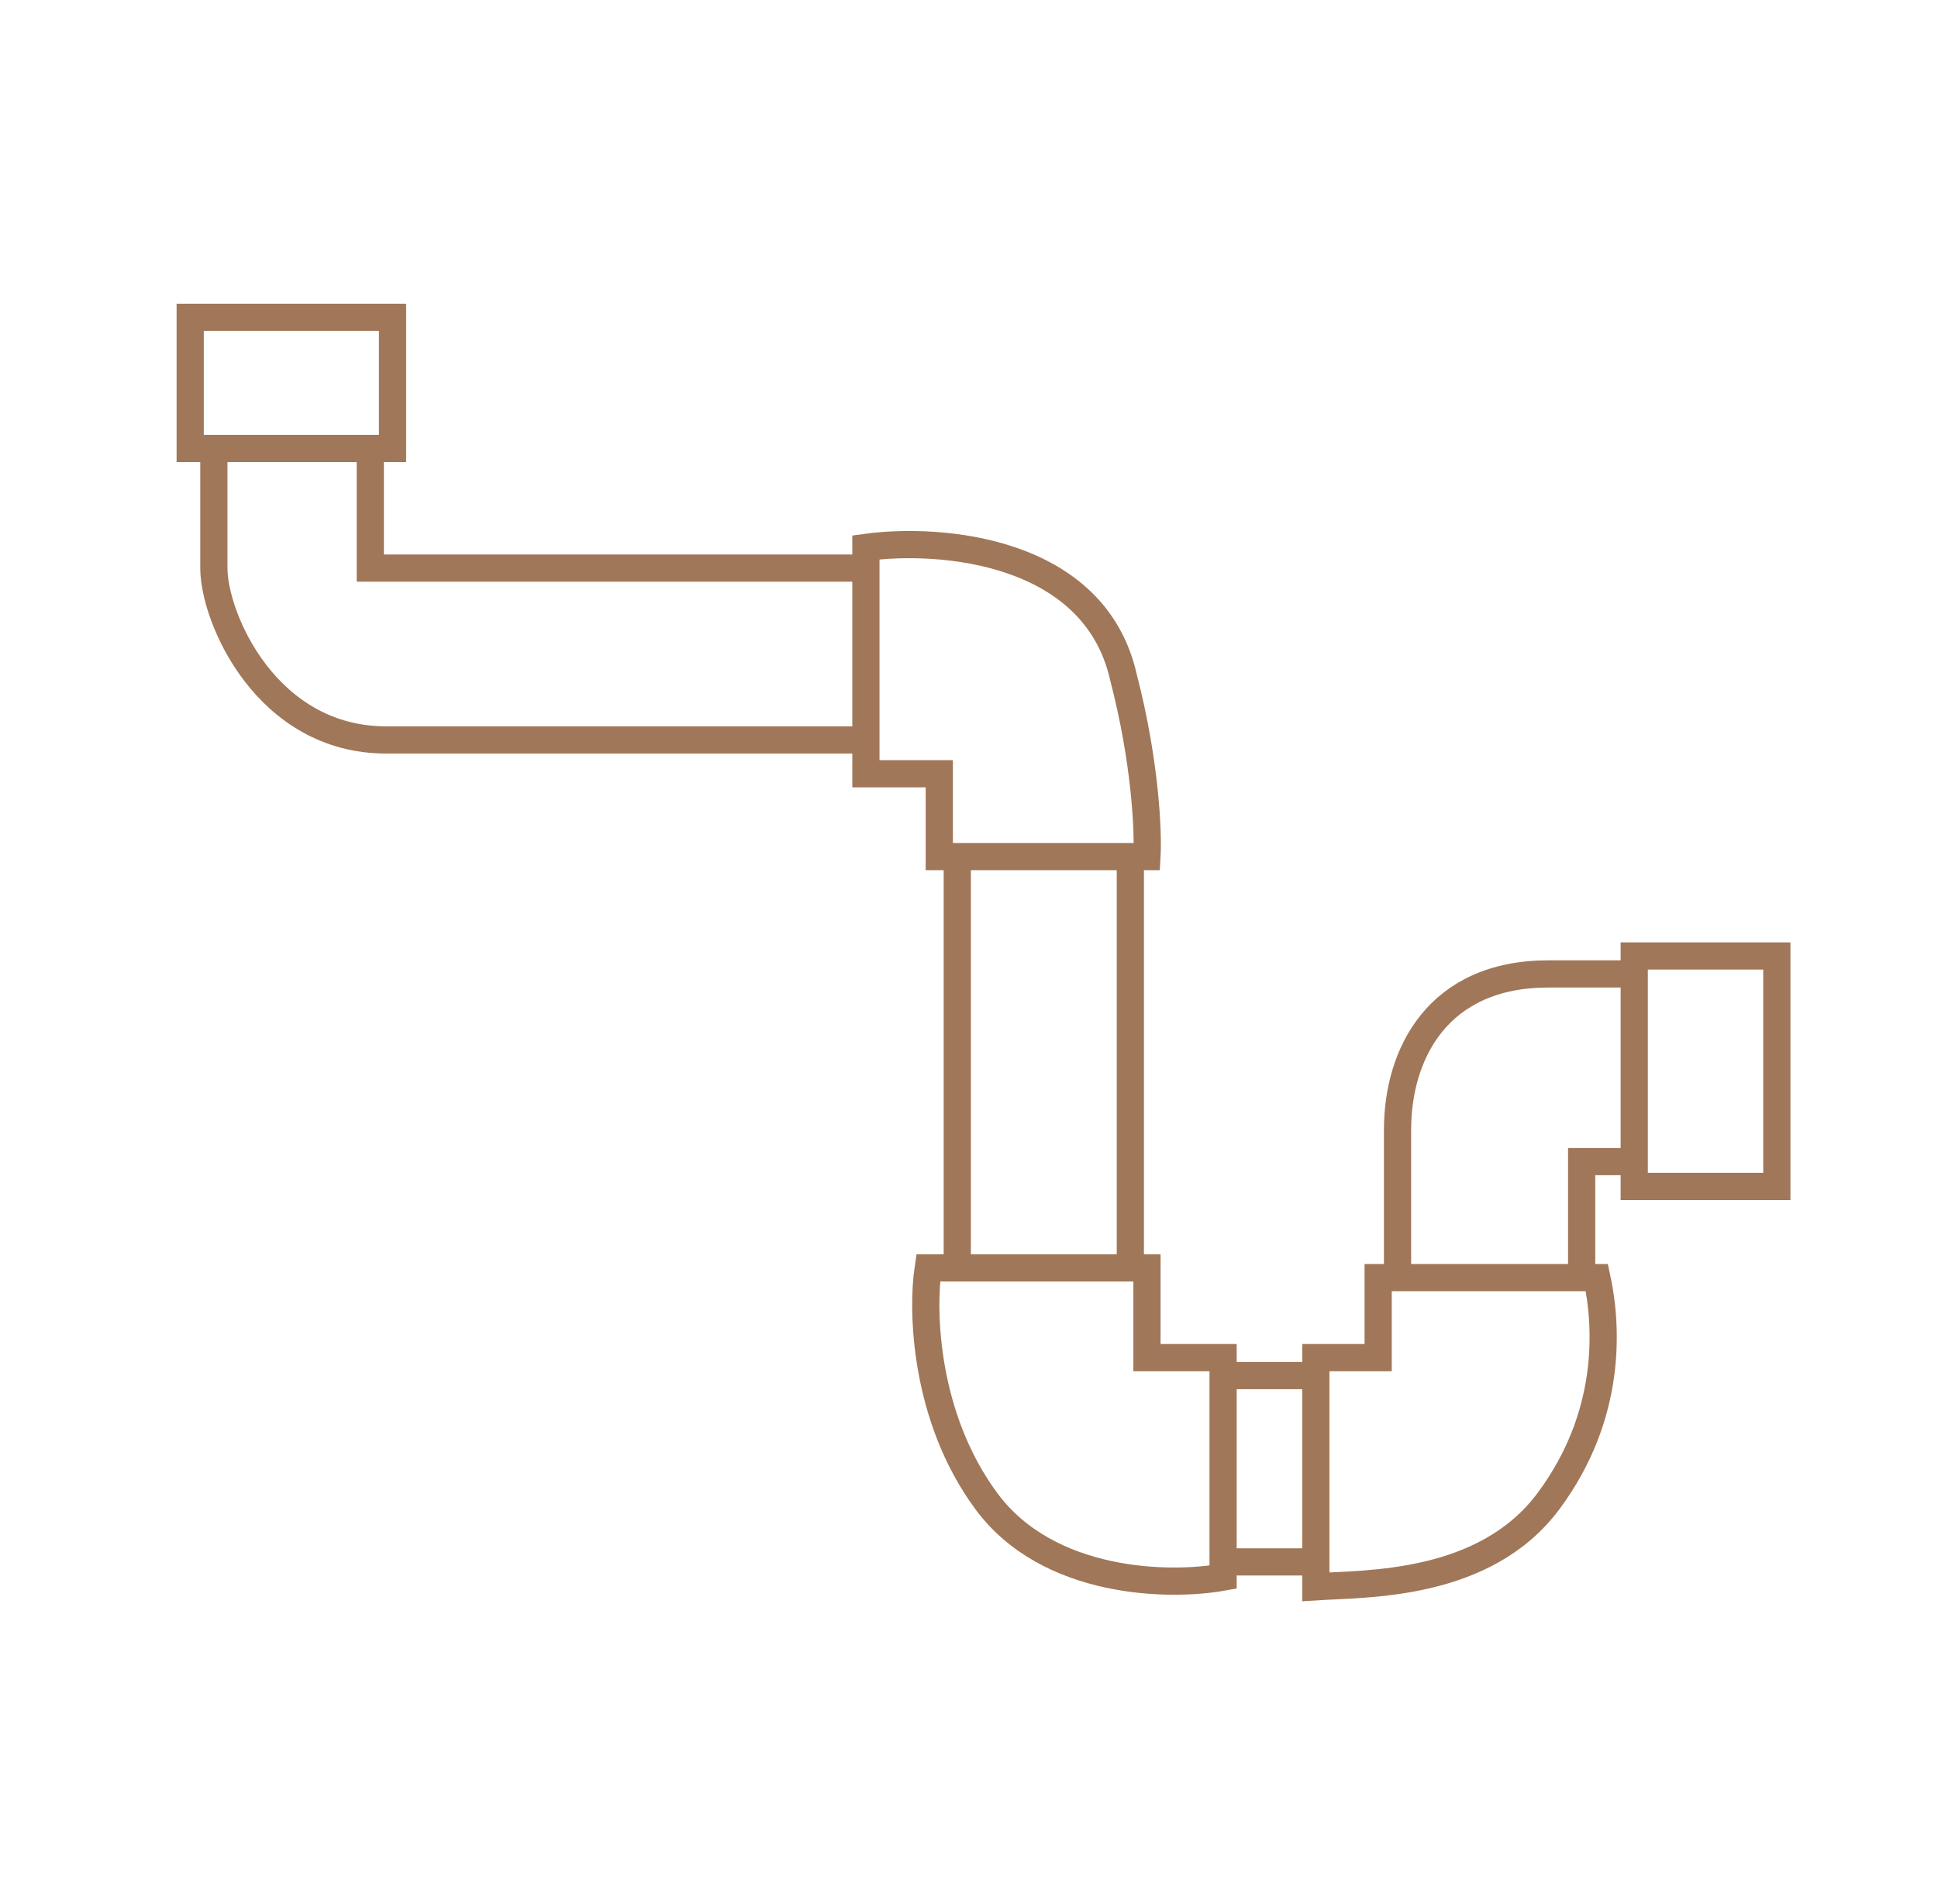 <svg width="57" height="56" viewBox="0 0 57 56" fill="none" xmlns="http://www.w3.org/2000/svg">
<path d="M6.29 13.189H5.594V9.333H11.545V13.189H10.891M6.29 13.189C6.29 13.875 6.29 15.539 6.29 16.708C6.29 18.169 7.837 21.762 11.359 21.762C14.177 21.762 21.939 21.762 25.468 21.762M6.29 13.189H10.891M25.468 21.762V16.708M25.468 21.762V22.756H27.626V25.192H28.155M25.468 16.708H10.891V13.189M25.468 16.708V16.099C27.64 15.801 32.195 16.148 33.042 19.915C33.693 22.416 33.775 24.475 33.734 25.192H33.245M28.155 25.192V37.289M28.155 25.192H33.245M28.155 37.289H33.245M28.155 37.289H27.3C27.11 38.548 27.186 41.682 29.011 44.15C30.835 46.618 34.412 46.667 35.973 46.383V45.936M33.245 37.289V25.192M33.245 37.289H33.734V39.928H35.973V40.456M35.973 40.456H38.701M35.973 40.456V45.936M38.701 40.456V45.936M38.701 40.456V39.928H40.534V37.574H41.104M38.701 45.936H35.973M38.701 45.936V46.667C40.194 46.572 43.669 46.667 45.542 44.15C47.415 41.633 47.279 39.021 46.967 37.574H46.519M41.104 37.574C41.104 37.574 41.104 35.463 41.104 33.23C41.104 30.997 42.285 28.643 45.542 28.643H48.066M41.104 37.574H46.519M48.066 28.643V34.163M48.066 28.643V28.115H52.26V34.894H48.066V34.163M48.066 34.163H46.519V37.574" stroke="#A07758" stroke-width="0.8"/>
</svg>
